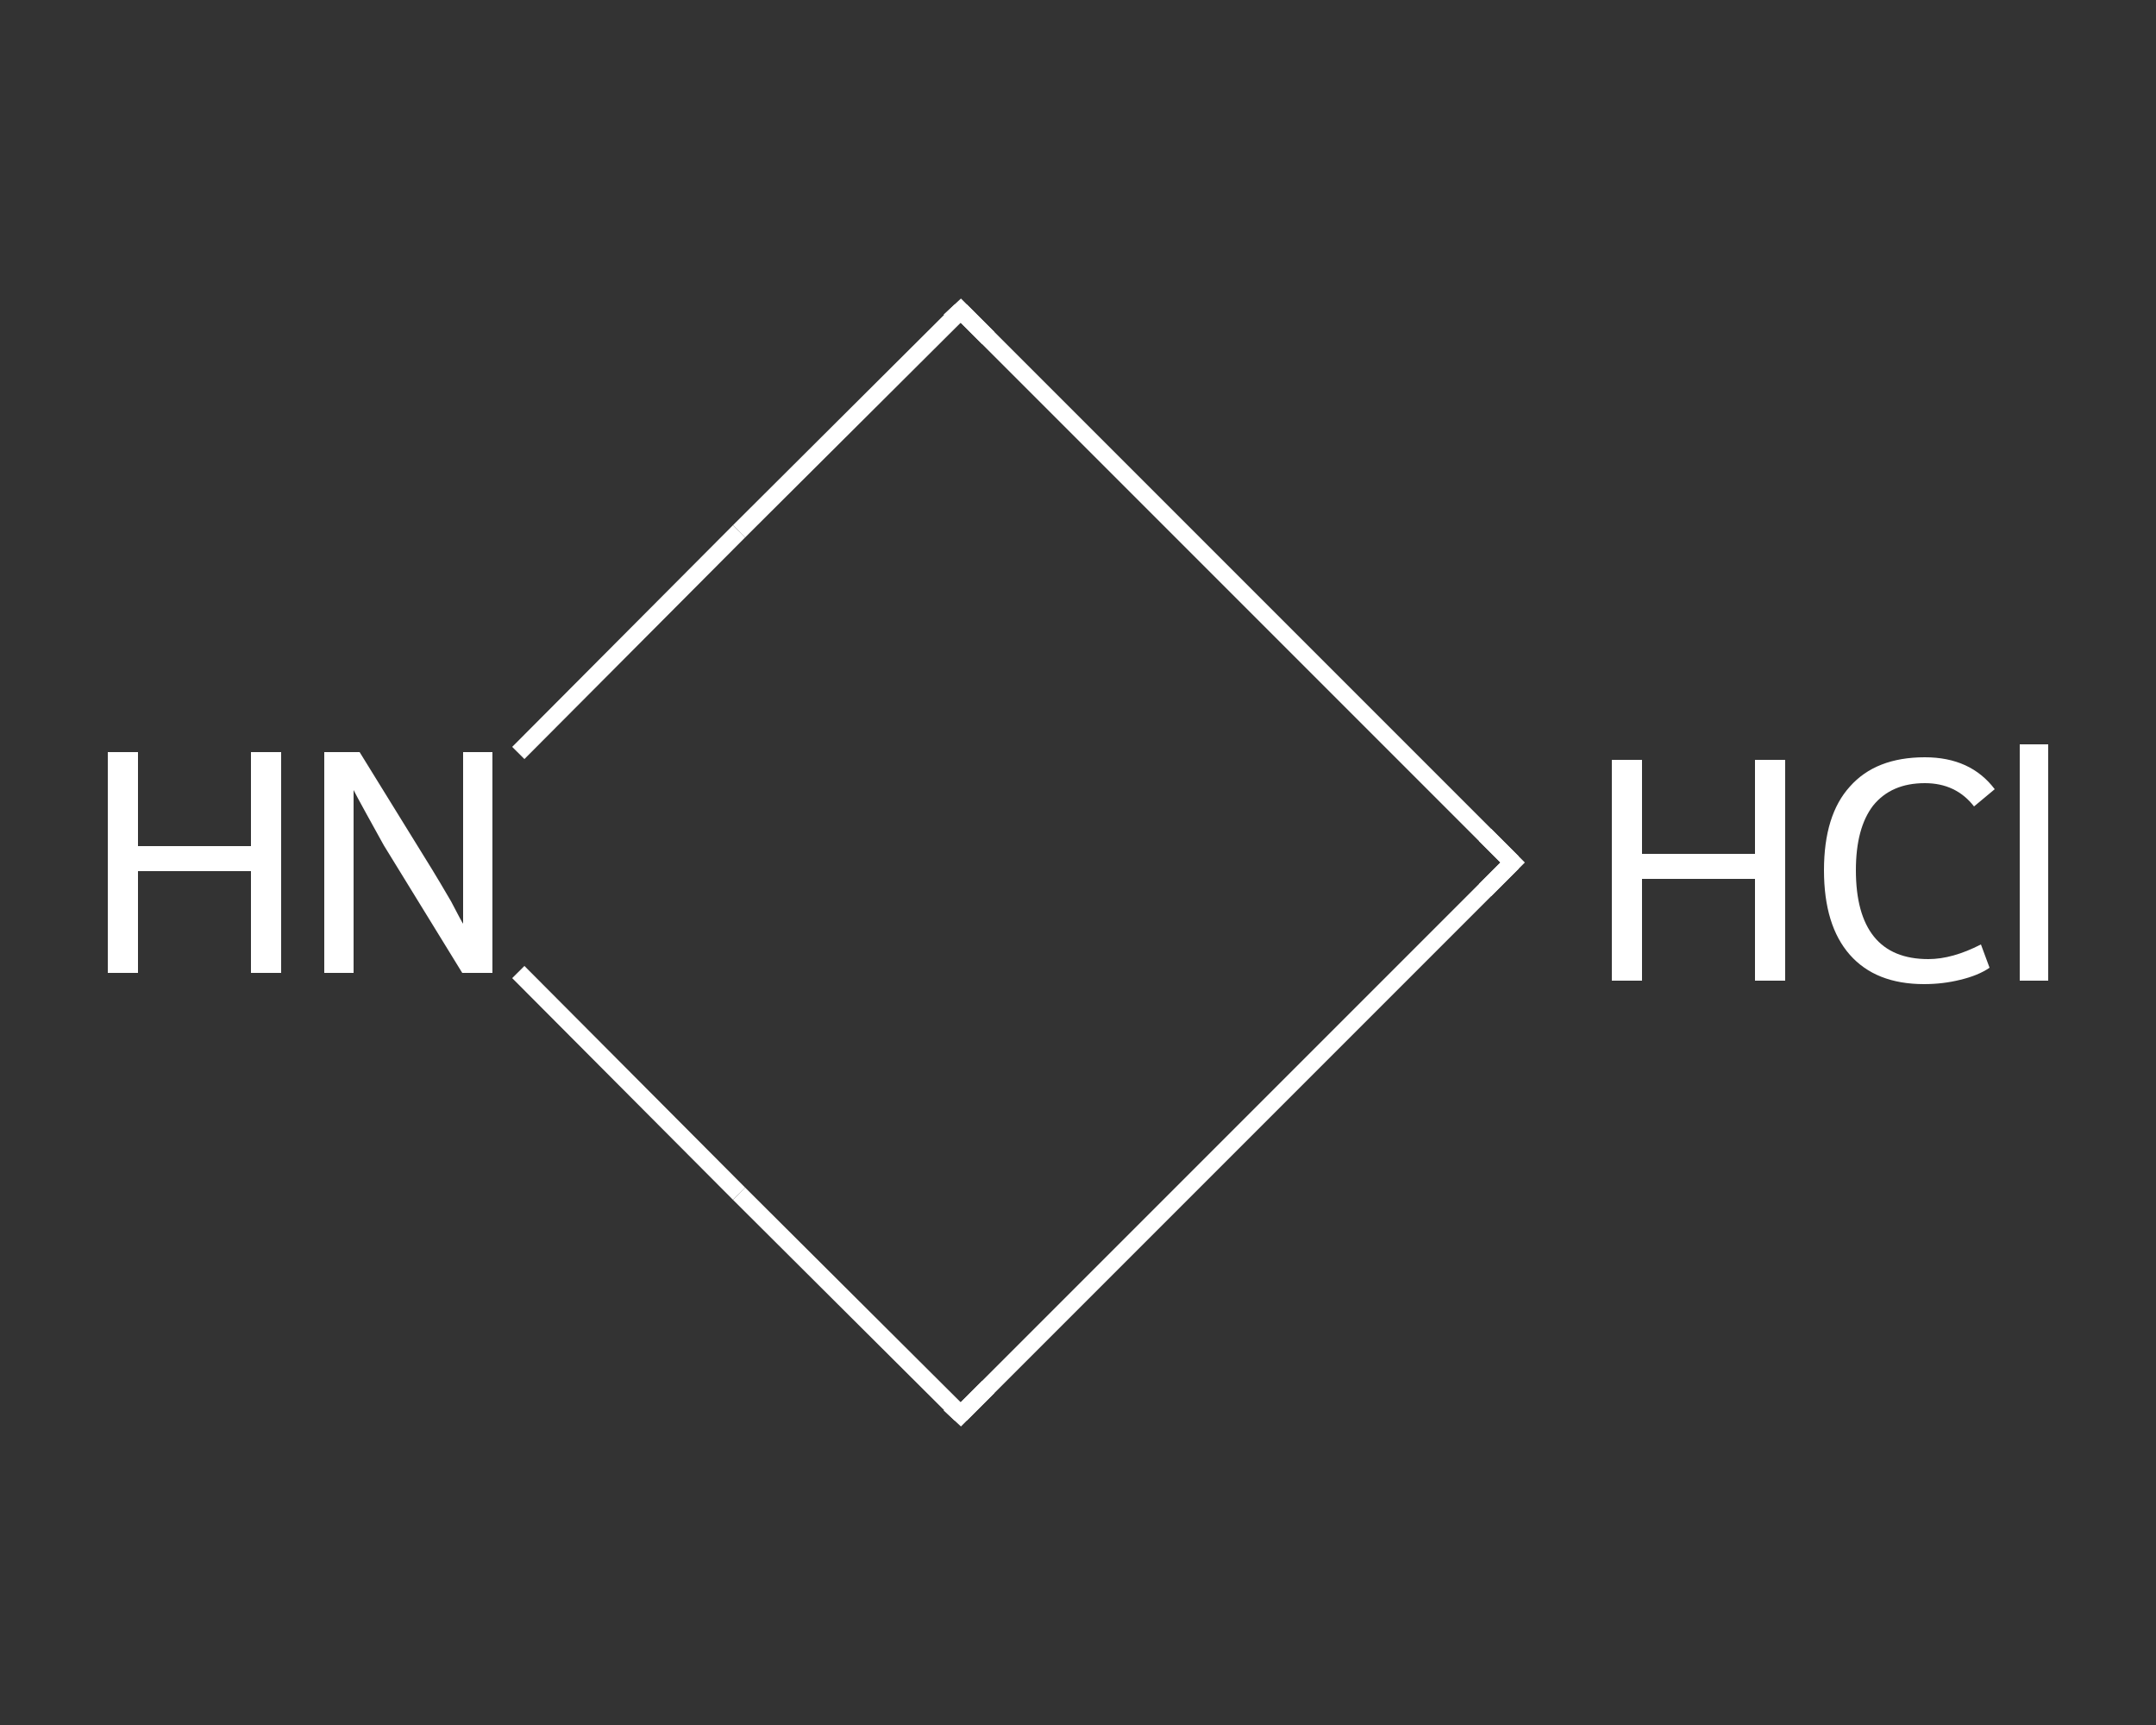 <?xml version='1.0' encoding='iso-8859-1'?>
<svg version='1.1' baseProfile='full'
              xmlns='http://www.w3.org/2000/svg'
                      xmlns:rdkit='http://www.rdkit.org/xml'
                      xmlns:xlink='http://www.w3.org/1999/xlink'
                  xml:space='preserve'
width='250px' height='200px' viewBox='0 0 250 200'>
<rect x="0" y="0" width="250" height="200" fill="#333333" stroke="none"/>
<!-- END OF HEADER -->
<rect style='opacity:1.0;fill:transparent;stroke:none' width='250.0' height='200.0' x='0.0' y='0.0'> </rect>
<path class='bond-0 atom-0 atom-1' d='M 175.4,100.0 L 111.4,164.0' style='fill:none;fill-rule:evenodd;stroke:#FFFFFF;stroke-width:2.0px;stroke-linecap:butt;stroke-linejoin:miter;stroke-opacity:1' />
<path class='bond-1 atom-1 atom-2' d='M 111.4,164.0 L 85.7,138.4' style='fill:none;fill-rule:evenodd;stroke:#FFFFFF;stroke-width:2.0px;stroke-linecap:butt;stroke-linejoin:miter;stroke-opacity:1' />
<path class='bond-1 atom-1 atom-2' d='M 85.7,138.4 L 60.1,112.7' style='fill:none;fill-rule:evenodd;stroke:#FFFFFF;stroke-width:2.0px;stroke-linecap:butt;stroke-linejoin:miter;stroke-opacity:1' />
<path class='bond-2 atom-2 atom-3' d='M 60.1,87.3 L 85.7,61.6' style='fill:none;fill-rule:evenodd;stroke:#FFFFFF;stroke-width:2.0px;stroke-linecap:butt;stroke-linejoin:miter;stroke-opacity:1' />
<path class='bond-2 atom-2 atom-3' d='M 85.7,61.6 L 111.4,36.0' style='fill:none;fill-rule:evenodd;stroke:#FFFFFF;stroke-width:2.0px;stroke-linecap:butt;stroke-linejoin:miter;stroke-opacity:1' />
<path class='bond-3 atom-3 atom-0' d='M 111.4,36.0 L 175.4,100.0' style='fill:none;fill-rule:evenodd;stroke:#FFFFFF;stroke-width:2.0px;stroke-linecap:butt;stroke-linejoin:miter;stroke-opacity:1' />
<path d='M 172.2,103.2 L 175.4,100.0 L 172.2,96.8' style='fill:none;stroke:#FFFFFF;stroke-width:2.0px;stroke-linecap:butt;stroke-linejoin:miter;stroke-opacity:1;' />
<path d='M 114.6,160.8 L 111.4,164.0 L 110.1,162.8' style='fill:none;stroke:#FFFFFF;stroke-width:2.0px;stroke-linecap:butt;stroke-linejoin:miter;stroke-opacity:1;' />
<path d='M 110.1,37.2 L 111.4,36.0 L 114.6,39.2' style='fill:none;stroke:#FFFFFF;stroke-width:2.0px;stroke-linecap:butt;stroke-linejoin:miter;stroke-opacity:1;' />
<path class='atom-2' d='M 12.5 87.2
L 16.0 87.2
L 16.0 98.1
L 29.1 98.1
L 29.1 87.2
L 32.6 87.2
L 32.6 112.8
L 29.1 112.8
L 29.1 101.0
L 16.0 101.0
L 16.0 112.8
L 12.5 112.8
L 12.5 87.2
' fill='#FFFFFF'/>
<path class='atom-2' d='M 41.7 87.2
L 50.1 100.8
Q 50.9 102.1, 52.3 104.5
Q 53.6 107.0, 53.7 107.1
L 53.7 87.2
L 57.1 87.2
L 57.1 112.8
L 53.6 112.8
L 44.5 98.0
Q 43.5 96.2, 42.4 94.2
Q 41.3 92.2, 41.0 91.6
L 41.0 112.8
L 37.6 112.8
L 37.6 87.2
L 41.7 87.2
' fill='#FFFFFF'/>
<path class='atom-4' d='M 186.9 88.1
L 190.4 88.1
L 190.4 99.0
L 203.5 99.0
L 203.5 88.1
L 207.0 88.1
L 207.0 113.7
L 203.5 113.7
L 203.5 101.9
L 190.4 101.9
L 190.4 113.7
L 186.9 113.7
L 186.9 88.1
' fill='#FFFFFF'/>
<path class='atom-4' d='M 211.5 100.9
Q 211.5 94.5, 214.5 91.2
Q 217.5 87.8, 223.2 87.8
Q 228.5 87.8, 231.3 91.5
L 228.9 93.5
Q 226.8 90.8, 223.2 90.8
Q 219.3 90.8, 217.2 93.4
Q 215.2 96.0, 215.2 100.9
Q 215.2 106.0, 217.3 108.6
Q 219.4 111.2, 223.6 111.2
Q 226.4 111.2, 229.7 109.5
L 230.7 112.2
Q 229.4 113.1, 227.3 113.6
Q 225.3 114.1, 223.1 114.1
Q 217.5 114.1, 214.5 110.7
Q 211.5 107.3, 211.5 100.9
' fill='#FFFFFF'/>
<path class='atom-4' d='M 234.2 86.3
L 237.5 86.3
L 237.5 113.7
L 234.2 113.7
L 234.2 86.3
' fill='#FFFFFF'/>
</svg>

